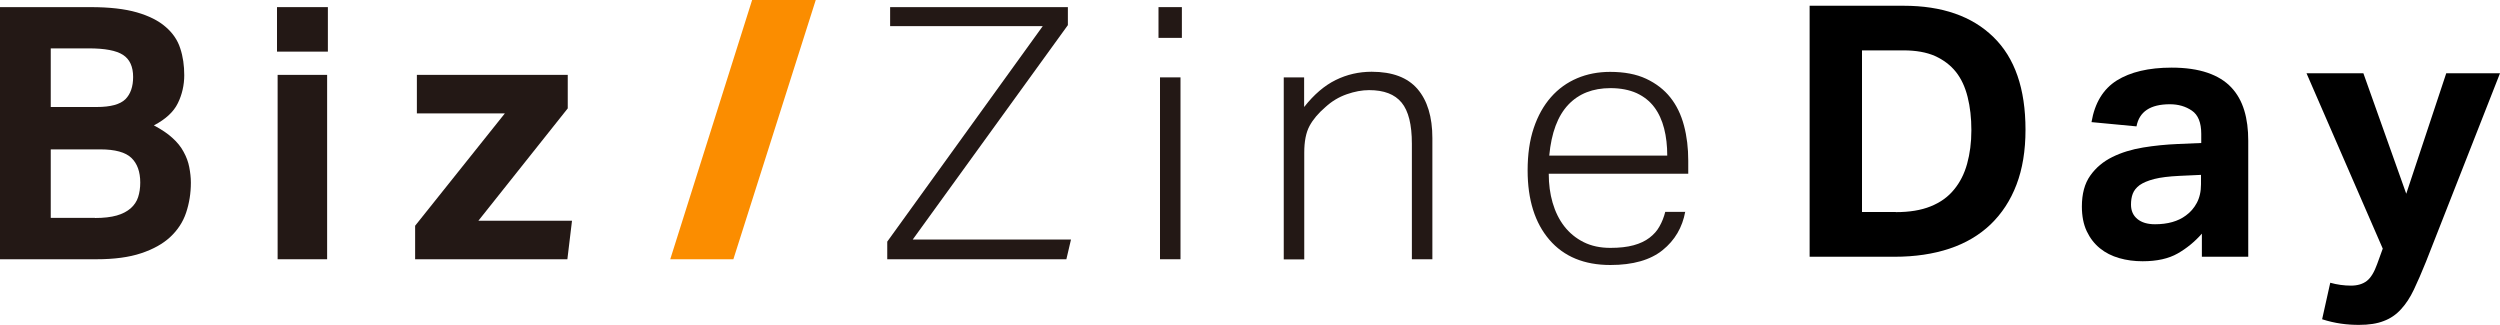 <?xml version="1.0" encoding="UTF-8"?>
<svg id="_レイヤー_1" data-name="レイヤー_1" xmlns="http://www.w3.org/2000/svg" width="200" height="25.99" version="1.1" viewBox="0 0 200 25.99">
  <!-- Generator: Adobe Illustrator 29.0.1, SVG Export Plug-In . SVG Version: 2.1.0 Build 192)  -->
  <defs>
    <style>
      .st0 {
        fill: #231815;
      }

      .st1 {
        fill: #fb8d00;
      }
    </style>
  </defs>
  <path class="st0" d="M0,.57h7.26c1.49,0,2.72.14,3.69.42.97.28,1.74.67,2.3,1.16.57.49.96,1.06,1.17,1.72.22.66.32,1.38.32,2.15s-.17,1.54-.51,2.23c-.34.7-.98,1.29-1.92,1.78.6.32,1.1.65,1.48,1,.39.35.69.72.9,1.12.22.4.37.8.45,1.22.08.42.13.83.13,1.24,0,.85-.13,1.65-.38,2.4-.25.75-.68,1.4-1.27,1.95-.59.55-1.37.98-2.33,1.3s-2.15.48-3.56.48H0V.57ZM7.74,8.56c1.11,0,1.87-.21,2.29-.62.41-.41.62-1.01.62-1.78,0-.83-.27-1.42-.81-1.77-.54-.35-1.45-.52-2.73-.52h-3.05v4.69h3.67ZM7.6,17.44c.7,0,1.28-.07,1.74-.2.46-.13.83-.33,1.12-.58.28-.25.48-.55.59-.89s.17-.73.17-1.16c0-.87-.24-1.53-.71-1.98-.47-.45-1.3-.68-2.49-.68h-3.96v5.48h3.53Z"/>
  <path class="st0" d="M22.16.57h4.07v3.56h-4.07V.57ZM22.21,5.99h3.96v14.75h-3.96V5.99Z"/>
  <path class="st0" d="M33.21,18.06l7.18-8.99h-7.04v-3.08h12.07v2.68l-7.15,8.99h7.49l-.37,3.08h-12.18v-2.68Z"/>
  <path class="st1" d="M58.68,20.74h-5.06L60.17,0h5.09l-6.59,20.74Z"/>
  <path class="st0" d="M70.98,19.33l12.44-17.24h-12.21V.57h14.22v1.44l-12.41,17.15h12.66l-.37,1.58h-14.33v-1.41Z"/>
  <path class="st0" d="M92.68.57h1.87v2.46h-1.87V.57ZM92.8,6.19h1.64v14.55h-1.64V6.19Z"/>
  <path class="st0" d="M102.69,6.19h1.64v2.37c.79-1,1.63-1.72,2.53-2.16.89-.44,1.85-.66,2.87-.66,1.66,0,2.88.46,3.67,1.38.79.92,1.19,2.23,1.19,3.93v9.69h-1.64v-9.24c0-1.53-.27-2.62-.82-3.29-.55-.67-1.41-1-2.6-1-.57,0-1.16.11-1.79.33-.63.22-1.2.56-1.71,1.03-.57.49-.99.99-1.27,1.51-.28.52-.42,1.23-.42,2.13v8.54h-1.64V6.19Z"/>
  <path class="st0" d="M134.82,16.93c-.23,1.26-.83,2.29-1.81,3.08s-2.37,1.19-4.18,1.19c-2.09,0-3.72-.67-4.88-2.02-1.16-1.35-1.74-3.2-1.74-5.55,0-1.28.16-2.41.49-3.39.33-.98.79-1.8,1.38-2.47.59-.67,1.29-1.17,2.09-1.51.8-.34,1.68-.51,2.64-.51,1.13,0,2.09.18,2.88.55.79.37,1.44.87,1.94,1.5.5.63.86,1.38,1.09,2.25.23.87.34,1.8.34,2.8v1.05h-11.16c0,.83.1,1.6.31,2.32.21.72.52,1.35.93,1.88.41.53.93.96,1.55,1.27s1.33.46,2.14.46c.73,0,1.35-.07,1.86-.21.51-.14.93-.34,1.27-.6.34-.26.61-.56.8-.91.2-.35.35-.73.46-1.16h1.58ZM133.38,12.46c0-.79-.08-1.52-.25-2.18-.17-.66-.43-1.23-.79-1.71-.36-.48-.83-.85-1.41-1.12-.58-.26-1.28-.4-2.09-.4-1.41,0-2.54.44-3.38,1.33s-1.35,2.24-1.52,4.07h9.44Z"/>
  <g>
    <path d="M144.78.46h7.51c3.07,0,5.47.83,7.18,2.5,1.72,1.67,2.57,4.14,2.57,7.42,0,1.67-.24,3.13-.72,4.39-.48,1.26-1.17,2.31-2.07,3.18-.9.86-2,1.51-3.29,1.94-1.29.43-2.76.65-4.39.65h-6.8V.46ZM151.67,16.97c1.09,0,2.01-.15,2.78-.46.77-.31,1.39-.75,1.87-1.34.48-.58.83-1.27,1.05-2.07.22-.8.34-1.69.34-2.68s-.1-1.86-.3-2.66-.51-1.47-.94-2.01c-.43-.54-.99-.96-1.67-1.27-.68-.3-1.52-.45-2.52-.45h-3.32v12.93h2.7Z"/>
    <path d="M176.16,18.68c-.58.66-1.23,1.19-1.95,1.6-.72.41-1.65.62-2.8.62-.66,0-1.28-.08-1.87-.25-.59-.17-1.11-.43-1.55-.79-.44-.36-.79-.81-1.05-1.36s-.39-1.21-.39-1.98c0-1.01.22-1.84.67-2.47.45-.64,1.04-1.13,1.77-1.49s1.55-.61,2.46-.76c.91-.15,1.83-.24,2.77-.28l1.88-.08v-.73c0-.9-.25-1.52-.75-1.86-.5-.34-1.08-.51-1.76-.51-1.56,0-2.45.59-2.67,1.77l-3.6-.34c.26-1.54.94-2.65,2.02-3.33,1.09-.68,2.55-1.03,4.39-1.03,1.12,0,2.08.14,2.87.41s1.42.66,1.9,1.17c.48.51.82,1.12,1.04,1.84.22.72.32,1.53.32,2.43v9.28h-3.71v-1.86ZM176.08,13.99l-1.74.08c-.82.04-1.49.12-2,.25-.51.13-.9.3-1.17.49-.27.2-.45.43-.55.69s-.14.55-.14.87c0,.49.17.87.51,1.15.34.28.81.42,1.41.42,1.01,0,1.84-.23,2.47-.7.36-.26.65-.59.87-1s.34-.9.34-1.5v-.76Z"/>
    <path d="M186.42,22.62c.54.15,1.1.23,1.66.23.52,0,.95-.13,1.27-.38.32-.25.59-.7.82-1.34l.45-1.24-6.1-14.03h4.55l3.43,9.64,3.2-9.64h4.3l-5.93,15.1c-.34.84-.66,1.58-.96,2.21-.3.63-.64,1.15-1.03,1.57-.38.42-.84.74-1.38.94-.53.21-1.19.31-1.98.31-.49,0-.97-.03-1.45-.1-.48-.07-.98-.18-1.5-.35l.65-2.92Z"/>
  </g>
</svg>
